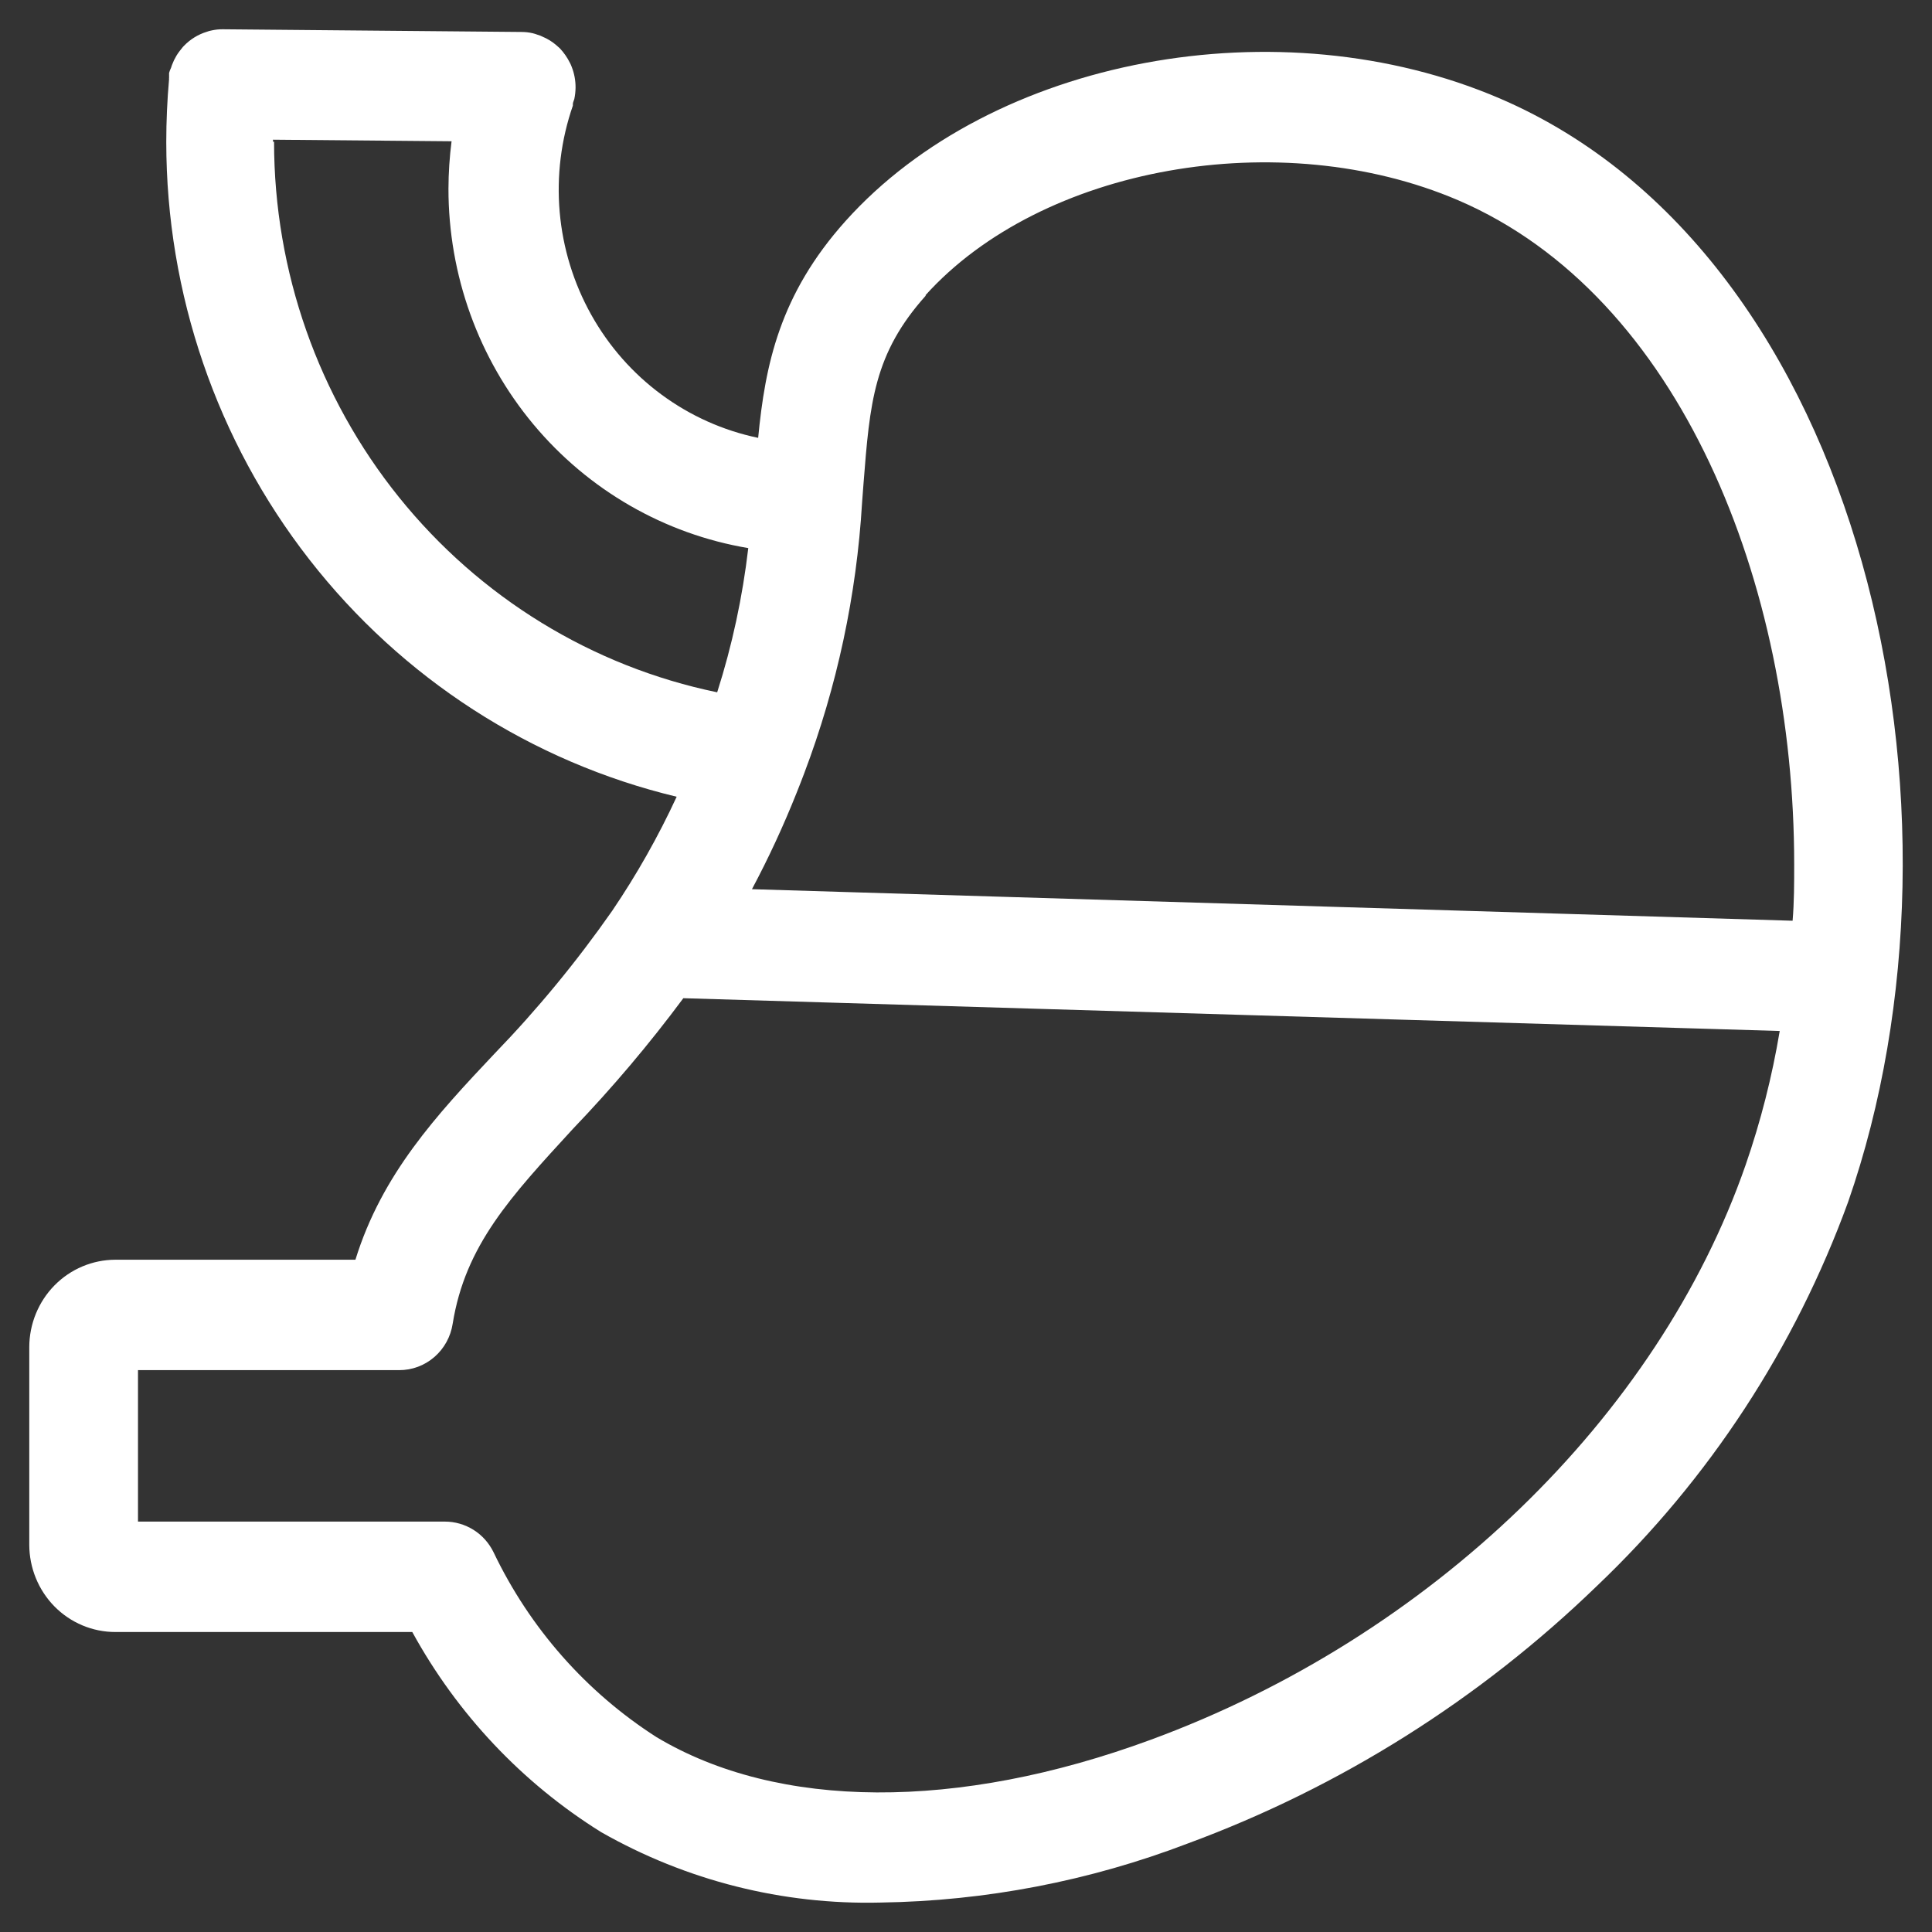 <svg width="33" height="33" viewBox="0 0 33 33" fill="none" xmlns="http://www.w3.org/2000/svg">
<rect x="0" y="0" width="33" height="33" fill="#333333" stroke="none"/>
<mask id="path-1-inside-1_1701_20758" fill="white">
<path d="M9.271 0.625C9.243 0.611 9.214 0.6 9.184 0.592C9.194 0.59 9.204 0.59 9.214 0.592L9.271 0.625Z"/>
</mask>
<path d="M9.271 0.625L8.825 1.52L9.773 -0.24L9.271 0.625ZM9.184 0.592L9.059 -0.401L8.922 1.557L9.184 0.592ZM9.214 0.592L9.716 -0.273L9.54 -0.375L9.338 -0.401L9.214 0.592ZM9.717 -0.27C9.63 -0.313 9.539 -0.348 9.445 -0.373L8.922 1.557C8.888 1.548 8.855 1.535 8.825 1.52L9.717 -0.27ZM9.308 1.584C9.235 1.593 9.162 1.593 9.089 1.584L9.338 -0.401C9.245 -0.412 9.152 -0.412 9.059 -0.401L9.308 1.584ZM8.712 1.457L8.769 1.49L9.773 -0.24L9.716 -0.273L8.712 1.457Z" fill="white" mask="url(#path-1-inside-1_1701_20758)"/>
<path d="M25.621 1.683C21.854 0.066 16.946 0.982 14.441 3.777C13.314 5.035 13.07 6.234 12.95 7.479C12.354 7.355 11.791 7.103 11.299 6.74C10.806 6.377 10.397 5.911 10.097 5.373C9.797 4.835 9.614 4.238 9.56 3.623C9.506 3.007 9.583 2.387 9.785 1.804V1.777C9.785 1.75 9.801 1.721 9.809 1.694C9.823 1.629 9.83 1.563 9.831 1.497C9.832 1.374 9.809 1.252 9.764 1.139C9.756 1.117 9.746 1.095 9.735 1.074C9.69 0.983 9.632 0.899 9.563 0.826L9.499 0.769C9.43 0.71 9.352 0.662 9.268 0.627C9.241 0.613 9.213 0.602 9.183 0.594C9.155 0.583 9.126 0.574 9.096 0.567C9.035 0.553 8.972 0.546 8.91 0.546L3.806 0.5C3.743 0.499 3.681 0.506 3.62 0.519C3.59 0.524 3.561 0.532 3.532 0.543C3.384 0.588 3.25 0.671 3.142 0.783C3.129 0.796 3.116 0.81 3.105 0.826C3.082 0.854 3.06 0.882 3.039 0.912C3.022 0.936 3.007 0.962 2.994 0.988C2.978 1.014 2.965 1.042 2.954 1.071C2.941 1.099 2.93 1.128 2.922 1.157C2.908 1.186 2.896 1.216 2.888 1.246V1.333C2.886 1.338 2.886 1.343 2.888 1.349C2.856 1.71 2.84 2.068 2.84 2.427C2.841 5.015 3.702 7.528 5.284 9.557C6.866 11.587 9.077 13.014 11.558 13.609C11.244 14.288 10.876 14.939 10.457 15.557C9.851 16.424 9.179 17.24 8.446 17.998C7.454 19.049 6.522 20.057 6.071 21.517H1.97C1.58 21.518 1.207 21.675 0.931 21.955C0.656 22.235 0.501 22.614 0.5 23.01V26.383C0.5 26.779 0.655 27.159 0.93 27.439C1.206 27.719 1.58 27.876 1.97 27.876H7.042C7.81 29.277 8.92 30.454 10.266 31.293C11.722 32.123 13.372 32.539 15.041 32.497C16.835 32.471 18.612 32.129 20.291 31.487C22.895 30.526 25.274 29.028 27.279 27.087C29.19 25.269 30.658 23.025 31.567 20.531C33.896 13.843 31.848 4.361 25.621 1.683ZM15.805 5.046C17.79 2.842 21.862 2.117 24.908 3.421C28.707 5.054 30.646 9.977 30.646 14.762C30.646 15.085 30.646 15.406 30.619 15.727L12.844 15.188C13.129 14.653 13.384 14.102 13.608 13.539C13.654 13.423 13.699 13.31 13.736 13.21C14.297 11.728 14.631 10.168 14.725 8.584L14.749 8.266C14.858 6.878 14.922 6.043 15.816 5.046H15.805ZM4.663 2.421V2.386L7.713 2.413C7.679 2.681 7.661 2.951 7.66 3.221C7.659 4.695 8.172 6.122 9.11 7.247C10.048 8.372 11.349 9.121 12.781 9.362C12.683 10.199 12.506 11.024 12.25 11.825C10.114 11.384 8.195 10.207 6.815 8.493C5.436 6.78 4.682 4.635 4.681 2.421H4.663ZM29.816 19.9C28.317 24.212 24.425 27.962 19.657 29.716C16.357 30.932 13.29 30.915 11.213 29.671C10.013 28.903 9.049 27.809 8.43 26.513C8.353 26.356 8.235 26.223 8.088 26.131C7.941 26.039 7.772 25.99 7.599 25.99H2.357V23.403H6.817C7.037 23.404 7.251 23.325 7.419 23.179C7.587 23.034 7.698 22.832 7.732 22.611C7.947 21.269 8.724 20.439 9.785 19.283C10.46 18.579 11.09 17.834 11.672 17.05L30.399 17.61C30.269 18.389 30.074 19.155 29.816 19.9Z" fill="white"/>
</svg>
